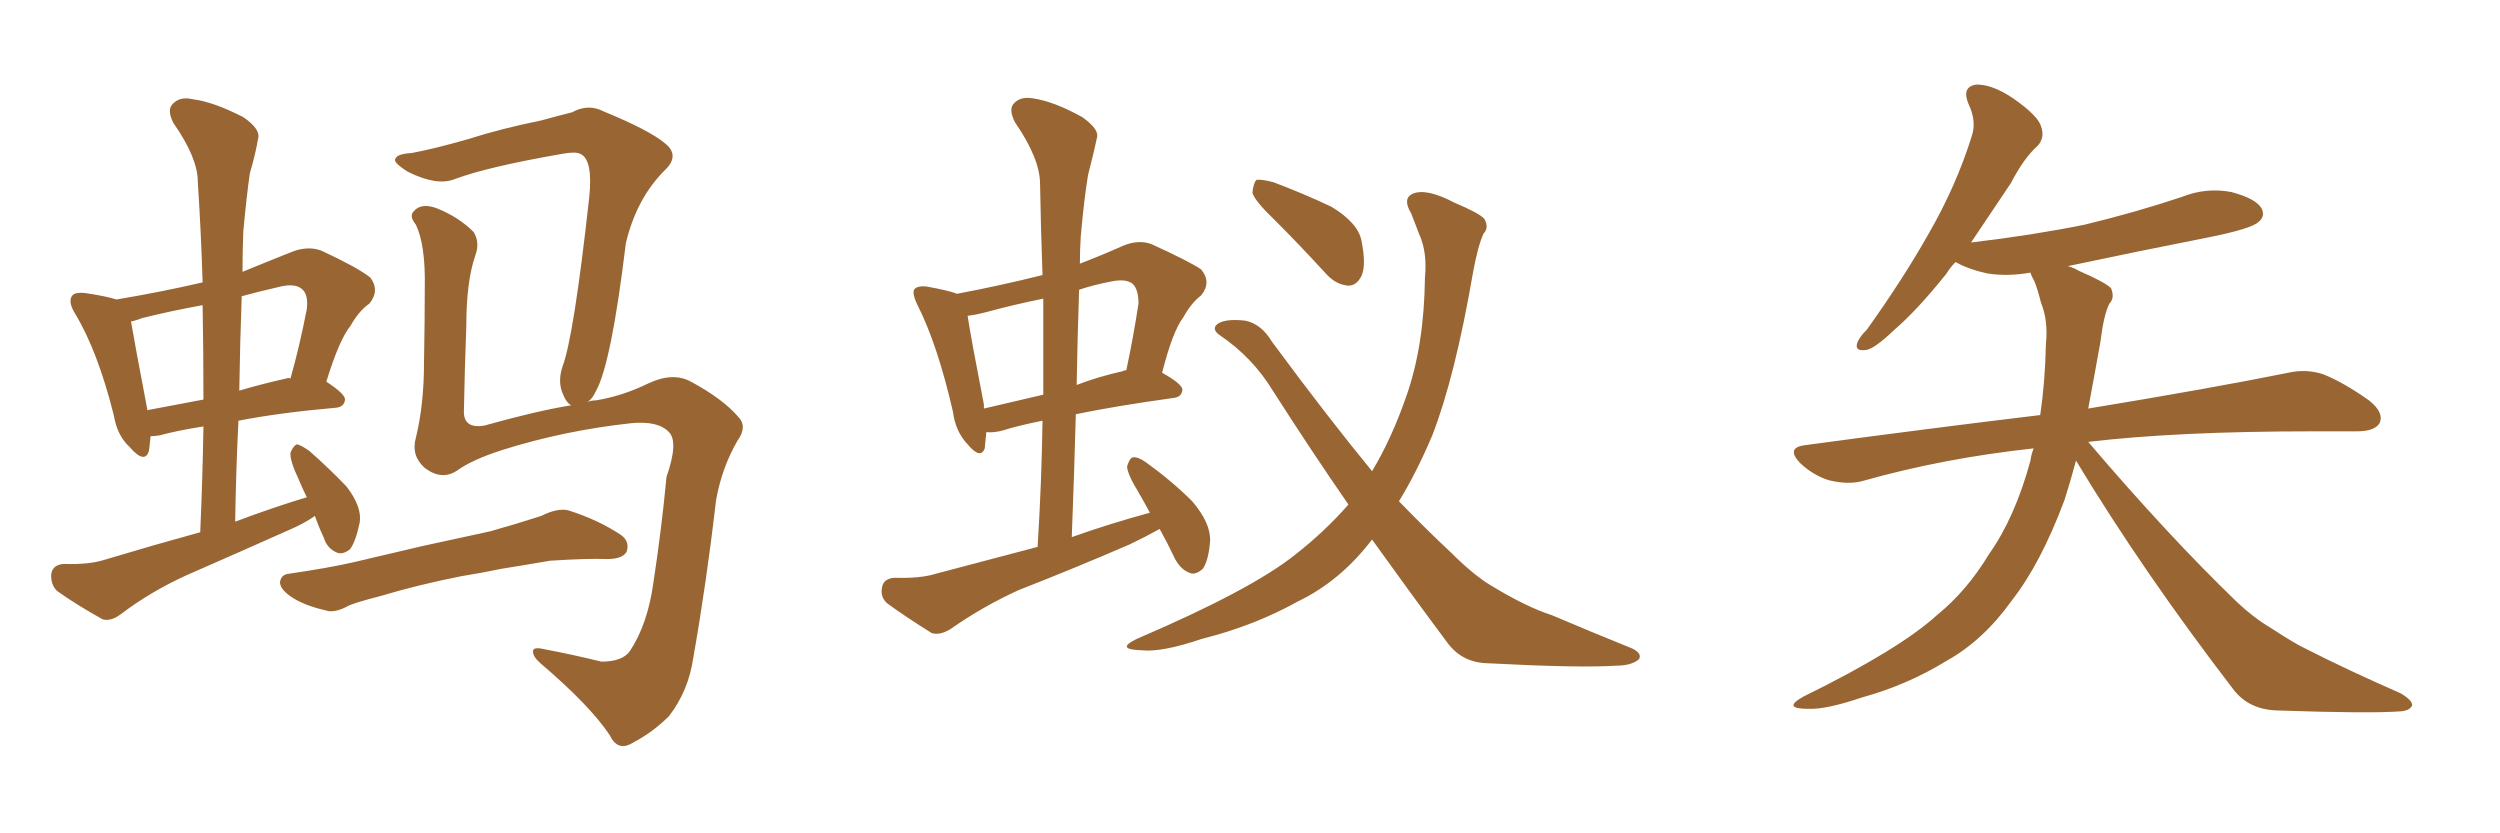 <svg xmlns="http://www.w3.org/2000/svg" xmlns:xlink="http://www.w3.org/1999/xlink" width="450" height="150"><path fill="#996633" padding="10" d="M56.69 92.87L56.69 92.87Q54.79 94.19 52.44 95.21L52.44 95.21Q42.92 99.46 33.54 103.56L33.54 103.56Q27.10 106.49 21.68 110.60L21.68 110.60Q19.92 111.91 18.46 111.47L18.46 111.47Q13.48 108.69 10.25 106.35L10.25 106.35Q9.08 105.18 9.23 103.27L9.23 103.27Q9.52 101.66 11.43 101.51L11.43 101.51Q15.97 101.66 18.75 100.78L18.75 100.78Q27.54 98.14 36.04 95.80L36.04 95.80Q36.47 85.99 36.62 76.76L36.62 76.76Q31.93 77.49 28.71 78.37L28.71 78.37Q27.69 78.52 27.10 78.52L27.10 78.52Q26.95 80.13 26.81 81.15L26.81 81.15Q26.07 83.64 23.29 80.42L23.29 80.42Q21.09 78.37 20.51 74.85L20.51 74.85Q17.58 63.13 13.48 56.40L13.48 56.40Q12.16 54.20 13.04 53.17L13.04 53.17Q13.48 52.59 15.23 52.73L15.23 52.73Q19.19 53.32 20.95 53.91L20.95 53.91Q28.86 52.59 36.47 50.83L36.47 50.83Q36.18 41.46 35.60 32.67L35.60 32.67Q35.60 28.42 31.20 22.12L31.20 22.12Q30.03 19.78 31.05 18.75L31.05 18.75Q32.37 17.29 34.72 17.87L34.72 17.87Q38.38 18.31 43.80 21.09L43.80 21.09Q47.02 23.29 46.44 25.05L46.44 25.05Q46.00 27.69 44.97 31.20L44.97 31.20Q44.38 35.30 43.80 41.60L43.80 41.60Q43.65 45.26 43.65 48.93L43.65 48.93Q47.90 47.17 52.73 45.26L52.73 45.26Q55.52 44.24 57.86 45.12L57.86 45.12Q64.45 48.19 66.65 49.95L66.65 49.95Q68.41 52.29 66.50 54.64L66.50 54.64Q64.60 55.96 63.13 58.59L63.13 58.59Q61.08 61.08 58.74 68.70L58.74 68.70Q62.11 70.90 62.11 71.92L62.11 71.92Q61.96 73.24 60.50 73.39L60.50 73.39Q50.39 74.27 42.92 75.73L42.92 75.73Q42.48 84.52 42.33 93.90L42.33 93.90Q48.93 91.41 55.22 89.50L55.22 89.50Q54.35 87.74 53.76 86.28L53.76 86.28Q52.15 82.91 52.29 81.45L52.29 81.45Q52.88 80.13 53.47 79.98L53.47 79.98Q54.20 80.13 55.66 81.15L55.66 81.15Q59.33 84.38 62.40 87.60L62.40 87.60Q65.19 91.26 64.75 94.04L64.75 94.04Q64.01 97.56 62.99 98.88L62.99 98.88Q61.67 99.90 60.64 99.46L60.64 99.46Q58.89 98.73 58.30 96.83L58.30 96.83Q57.28 94.63 56.69 92.87ZM36.62 71.92L36.62 71.92Q36.62 62.99 36.47 54.93L36.47 54.93Q30.76 55.96 25.49 57.28L25.49 57.28Q24.46 57.71 23.58 57.86L23.58 57.86Q24.17 61.38 26.51 73.68L26.51 73.68Q26.51 73.68 26.51 73.83L26.51 73.83Q31.20 72.95 36.62 71.92ZM43.51 53.32L43.51 53.32Q43.21 61.52 43.07 70.31L43.07 70.31Q47.02 69.14 51.56 68.12L51.56 68.12Q51.86 67.97 52.29 68.12L52.29 68.12Q53.91 62.40 55.22 55.66L55.22 55.66Q55.52 53.17 54.49 52.15L54.49 52.15Q53.17 50.83 49.95 51.71L49.95 51.71Q46.73 52.44 43.51 53.32ZM105.76 72.36L105.76 72.36Q106.35 72.07 107.23 72.07L107.23 72.07Q111.91 71.34 116.75 68.99L116.75 68.99Q121.14 66.94 124.37 68.70L124.37 68.70Q130.08 71.78 132.86 75L132.86 75Q134.62 76.76 132.71 79.39L132.71 79.39Q129.93 84.23 128.91 89.94L128.91 89.94Q127.15 105.03 124.80 118.36L124.80 118.36Q123.93 124.37 120.41 128.91L120.41 128.91Q117.48 131.84 113.82 133.74L113.82 133.74Q111.18 135.35 109.72 132.28L109.72 132.28Q106.20 127.00 97.27 119.38L97.27 119.38Q95.95 118.21 95.95 117.33L95.95 117.33Q95.80 116.31 98.14 116.89L98.14 116.89Q102.83 117.77 108.25 119.09L108.25 119.09Q112.06 119.09 113.38 117.19L113.38 117.19Q116.60 112.35 117.63 104.74L117.63 104.74Q119.09 95.21 119.97 85.84L119.97 85.84Q122.17 79.54 120.41 77.78L120.41 77.78Q118.51 75.73 113.67 76.17L113.67 76.17Q101.51 77.49 90.38 81.01L90.38 81.01Q84.96 82.76 82.32 84.67L82.32 84.67Q79.54 86.57 76.46 84.23L76.46 84.23Q73.97 82.03 74.85 78.81L74.85 78.81Q76.32 72.80 76.32 65.33L76.32 65.33Q76.46 57.57 76.46 51.71L76.46 51.71Q76.61 44.09 74.85 40.43L74.85 40.43Q73.54 38.82 74.56 37.94L74.56 37.94Q75.88 36.47 78.66 37.50L78.66 37.50Q82.62 39.11 85.25 41.75L85.25 41.75Q86.43 43.65 85.55 46.00L85.55 46.00Q83.94 50.68 83.94 58.59L83.94 58.59Q83.64 66.50 83.50 74.12L83.50 74.12Q83.50 77.20 87.16 76.61L87.16 76.61Q96.53 73.97 102.83 72.95L102.83 72.95Q101.95 72.51 101.37 71.04L101.37 71.04Q100.34 68.85 101.22 66.06L101.22 66.06Q103.27 60.79 106.05 35.60L106.05 35.60Q106.79 28.71 104.44 27.69L104.44 27.69Q103.56 27.25 101.22 27.69L101.22 27.69Q87.74 30.03 81.88 32.23L81.88 32.23Q78.66 33.54 73.39 30.91L73.39 30.91Q70.61 29.15 71.19 28.56L71.19 28.56Q71.48 27.69 74.12 27.54L74.12 27.54Q78.08 26.81 84.23 25.05L84.23 25.05Q90.23 23.14 97.41 21.68L97.41 21.68Q100.63 20.80 102.98 20.21L102.98 20.21Q105.91 18.60 108.69 20.07L108.69 20.07Q116.89 23.44 119.68 25.78L119.68 25.78Q122.46 27.98 119.68 30.62L119.68 30.62Q114.55 35.74 112.65 43.80L112.65 43.80Q110.01 65.63 107.23 70.46L107.23 70.46Q106.64 71.78 105.76 72.36ZM83.06 103.71L83.06 103.71L83.06 103.71Q75 105.32 68.70 107.23L68.70 107.23Q63.57 108.54 62.55 109.13L62.55 109.13Q60.64 110.16 59.18 110.01L59.18 110.01Q55.22 109.13 53.03 107.81L53.03 107.81Q50.54 106.35 50.39 104.88L50.39 104.88Q50.54 103.42 52.00 103.27L52.00 103.27Q59.03 102.25 63.57 101.22L63.57 101.22Q67.97 100.20 76.03 98.29L76.03 98.29Q80.13 97.41 88.18 95.65L88.18 95.65Q92.87 94.34 97.41 92.87L97.41 92.87Q100.34 91.41 102.25 91.85L102.25 91.85Q107.81 93.60 111.91 96.39L111.91 96.39Q113.38 97.56 112.79 99.32L112.79 99.32Q112.06 100.63 109.28 100.63L109.28 100.63Q105.76 100.49 99.02 100.93L99.02 100.93Q93.90 101.81 90.23 102.39L90.23 102.39Q86.72 103.13 83.06 103.71ZM208.74 95.21L208.74 95.21Q206.10 96.68 203.32 98.00L203.32 98.00Q193.51 102.25 183.40 106.20L183.40 106.20Q176.95 109.13 171.09 113.23L171.09 113.23Q169.19 114.40 167.72 113.96L167.72 113.96Q163.04 111.04 159.81 108.69L159.81 108.69Q158.35 107.52 158.79 105.62L158.79 105.62Q159.08 104.15 160.99 104.00L160.99 104.00Q165.67 104.15 168.46 103.27L168.46 103.27Q177.83 100.78 186.77 98.44L186.77 98.44Q187.50 86.72 187.65 75.73L187.65 75.73Q183.25 76.61 180.47 77.49L180.47 77.49Q178.86 77.93 177.54 77.78L177.54 77.78Q177.39 79.39 177.25 80.71L177.25 80.71Q176.51 82.76 174.17 79.98L174.17 79.98Q171.97 77.64 171.53 74.12L171.53 74.12Q168.75 61.96 165.09 54.79L165.09 54.79Q164.06 52.59 164.65 52.00L164.65 52.00Q165.23 51.42 166.70 51.56L166.70 51.56Q170.80 52.29 172.27 52.88L172.27 52.88Q180.03 51.42 187.65 49.51L187.65 49.51Q187.35 41.02 187.21 33.11L187.21 33.11Q187.21 28.56 182.67 21.97L182.67 21.97Q181.49 19.63 182.52 18.60L182.52 18.60Q183.69 17.29 186.04 17.72L186.04 17.72Q189.84 18.31 194.82 21.09L194.82 21.09Q197.90 23.29 197.46 24.76L197.46 24.76Q196.88 27.54 195.85 31.49L195.85 31.49Q195.12 35.89 194.53 42.63L194.53 42.63Q194.38 45.12 194.38 47.46L194.38 47.46Q198.19 46.00 202.15 44.24L202.15 44.24Q204.93 43.07 207.28 43.95L207.28 43.95Q214.01 47.02 216.21 48.49L216.21 48.49Q218.12 50.83 216.21 53.17L216.21 53.17Q214.45 54.49 212.99 57.13L212.99 57.13Q211.08 59.62 209.18 67.09L209.18 67.09Q212.84 69.14 212.84 70.17L212.84 70.17Q212.70 71.48 211.23 71.63L211.23 71.63Q200.68 73.10 193.65 74.56L193.65 74.56Q193.36 85.25 192.92 96.68L192.92 96.68Q199.95 94.19 206.98 92.29L206.98 92.29Q205.96 90.38 204.93 88.62L204.93 88.62Q202.88 85.25 202.88 83.94L202.88 83.94Q203.32 82.47 203.91 82.32L203.91 82.32Q204.79 82.18 206.25 83.20L206.25 83.20Q210.94 86.57 214.60 90.23L214.60 90.23Q217.97 94.19 217.82 97.41L217.82 97.41Q217.53 100.93 216.50 102.39L216.50 102.39Q215.19 103.56 214.16 103.13L214.16 103.13Q212.55 102.54 211.52 100.63L211.52 100.63Q210.06 97.56 208.74 95.21ZM187.79 71.04L187.79 71.04Q187.79 62.11 187.79 53.76L187.79 53.76Q182.67 54.79 177.83 56.10L177.83 56.10Q175.63 56.69 174.17 56.84L174.17 56.84Q174.76 60.79 177.10 72.80L177.10 72.80Q177.10 73.10 177.10 73.54L177.10 73.54Q182.08 72.36 187.79 71.04ZM194.24 52.15L194.24 52.15Q193.95 60.50 193.80 69.29L193.80 69.29Q197.61 67.82 202.15 66.80L202.15 66.80Q202.29 66.65 202.73 66.65L202.73 66.65Q203.91 61.23 204.93 54.64L204.93 54.64Q204.93 52.15 203.91 51.12L203.91 51.12Q202.73 50.10 199.95 50.68L199.95 50.68Q196.88 51.27 194.24 52.15ZM246.97 97.12L246.97 97.12Q241.26 104.59 233.64 108.25L233.64 108.25Q225.73 112.65 216.36 114.99L216.36 114.99Q209.03 117.48 205.37 117.04L205.37 117.04Q200.68 116.89 204.64 114.99L204.64 114.99Q225.15 106.20 233.06 99.90L233.06 99.90Q238.33 95.80 242.72 90.82L242.72 90.82Q236.13 81.30 229.10 70.31L229.10 70.31Q225.44 64.31 219.58 60.35L219.58 60.35Q218.26 59.47 218.85 58.59L218.85 58.59Q220.02 57.28 224.12 57.71L224.12 57.71Q227.05 58.30 228.96 61.52L228.96 61.52Q238.92 75 246.97 84.81L246.97 84.81Q250.49 78.96 253.13 71.34L253.13 71.34Q256.35 62.26 256.49 49.95L256.49 49.95Q256.93 45.41 255.47 42.19L255.47 42.19Q254.59 39.84 254.00 38.38L254.00 38.38Q252.39 35.74 254.30 34.86L254.30 34.86Q256.79 33.84 261.77 36.47L261.77 36.47Q266.31 38.38 267.19 39.40L267.19 39.40Q268.07 41.02 267.04 42.04L267.04 42.04Q266.02 44.24 265.14 49.07L265.14 49.07Q261.91 67.82 257.81 78.37L257.81 78.37Q255.03 84.96 251.81 90.23L251.81 90.23Q256.79 95.36 261.18 99.46L261.18 99.46Q265.28 103.56 268.51 105.47L268.51 105.47Q274.80 109.28 279.35 110.74L279.35 110.74Q286.23 113.67 293.85 116.75L293.85 116.75Q295.61 117.63 295.02 118.65L295.02 118.65Q293.70 119.82 290.92 119.82L290.92 119.82Q284.47 120.26 267.63 119.38L267.63 119.38Q263.09 119.24 260.45 115.58L260.45 115.58Q254.00 106.93 246.97 97.12ZM229.39 39.55L229.39 39.55L229.39 39.55Q225.88 36.18 225.44 34.72L225.44 34.72Q225.59 32.96 226.17 32.37L226.17 32.37Q227.05 32.23 229.25 32.81L229.25 32.81Q234.67 34.86 239.65 37.21L239.65 37.21Q244.48 40.14 245.07 43.36L245.07 43.36Q245.95 47.75 245.07 49.66L245.07 49.66Q244.19 51.42 242.72 51.42L242.72 51.42Q240.53 51.27 238.77 49.37L238.77 49.37Q233.94 44.09 229.39 39.55ZM373.68 82.91L373.68 82.91L373.68 82.91Q372.66 86.72 371.63 89.94L371.63 89.94Q367.38 101.37 362.11 108.11L362.11 108.11Q356.98 115.28 350.39 118.95L350.39 118.95Q343.21 123.34 335.16 125.54L335.16 125.54Q328.71 127.73 325.49 127.59L325.49 127.59Q320.65 127.59 324.61 125.39L324.61 125.39Q341.89 116.89 348.63 110.74L348.63 110.74Q354.05 106.35 358.01 99.76L358.01 99.76Q362.70 93.16 365.48 82.91L365.48 82.91Q365.63 81.74 366.06 80.71L366.06 80.71Q349.80 82.47 335.30 86.57L335.30 86.57Q332.67 87.30 329.15 86.43L329.15 86.43Q326.37 85.55 324.02 83.35L324.02 83.35Q321.39 80.57 324.90 80.13L324.90 80.13Q347.75 77.05 367.24 74.71L367.24 74.71Q368.12 68.70 368.26 61.96L368.26 61.96Q368.70 57.71 367.38 54.49L367.38 54.49Q366.80 52.15 366.21 50.68L366.21 50.68Q365.63 49.66 365.48 49.07L365.48 49.07Q361.38 49.80 357.71 49.22L357.71 49.22Q354.35 48.49 352.00 47.17L352.00 47.17Q350.98 48.19 350.39 49.22L350.39 49.22Q345.12 55.81 341.02 59.33L341.02 59.33Q337.35 62.84 335.89 62.99L335.89 62.99Q333.84 63.28 334.28 61.82L334.28 61.82Q334.57 60.79 336.04 59.33L336.04 59.33Q342.63 50.10 347.17 42.04L347.17 42.04Q352.15 33.40 354.93 24.46L354.93 24.46Q355.81 21.83 354.35 18.75L354.35 18.75Q353.03 15.67 355.66 15.23L355.66 15.23Q358.45 15.09 362.40 17.72L362.40 17.72Q366.80 20.80 367.38 22.71L367.38 22.71Q368.12 24.76 366.80 26.22L366.80 26.22Q364.31 28.42 361.96 32.96L361.96 32.96Q358.01 38.82 354.79 43.65L354.79 43.65Q365.92 42.33 375.29 40.43L375.29 40.43Q384.38 38.23 392.72 35.45L392.72 35.45Q397.12 33.69 401.66 34.57L401.66 34.57Q406.05 35.74 407.08 37.50L407.08 37.50Q407.81 38.96 406.49 39.99L406.49 39.99Q405.18 41.16 398.00 42.63L398.00 42.63Q384.67 45.26 372.22 47.90L372.22 47.90Q373.24 48.19 374.27 48.78L374.27 48.78Q378.96 50.83 379.98 51.86L379.98 51.86Q380.71 53.61 379.69 54.64L379.69 54.64Q378.66 56.69 378.08 61.52L378.08 61.52Q376.90 68.12 375.88 73.54L375.88 73.54Q398.14 69.87 411.91 67.09L411.91 67.09Q415.14 66.36 418.21 67.38L418.21 67.38Q421.88 68.85 426.42 72.07L426.42 72.07Q429.20 74.27 428.32 76.17L428.32 76.17Q427.44 77.64 424.22 77.64L424.22 77.64Q420.41 77.64 416.31 77.64L416.31 77.64Q391.85 77.64 375.88 79.54L375.88 79.54Q390.23 96.39 402.69 108.40L402.69 108.40Q405.62 111.18 408.84 113.09L408.84 113.09Q413.09 115.87 414.99 116.75L414.99 116.75Q422.75 120.70 432.13 124.80L432.13 124.80Q434.33 126.12 434.18 127.00L434.18 127.00Q433.74 127.88 432.28 128.03L432.28 128.03Q426.71 128.47 409.86 127.88L409.86 127.88Q404.88 127.73 402.10 124.22L402.10 124.22Q385.69 102.83 373.68 82.91Z"/></svg>